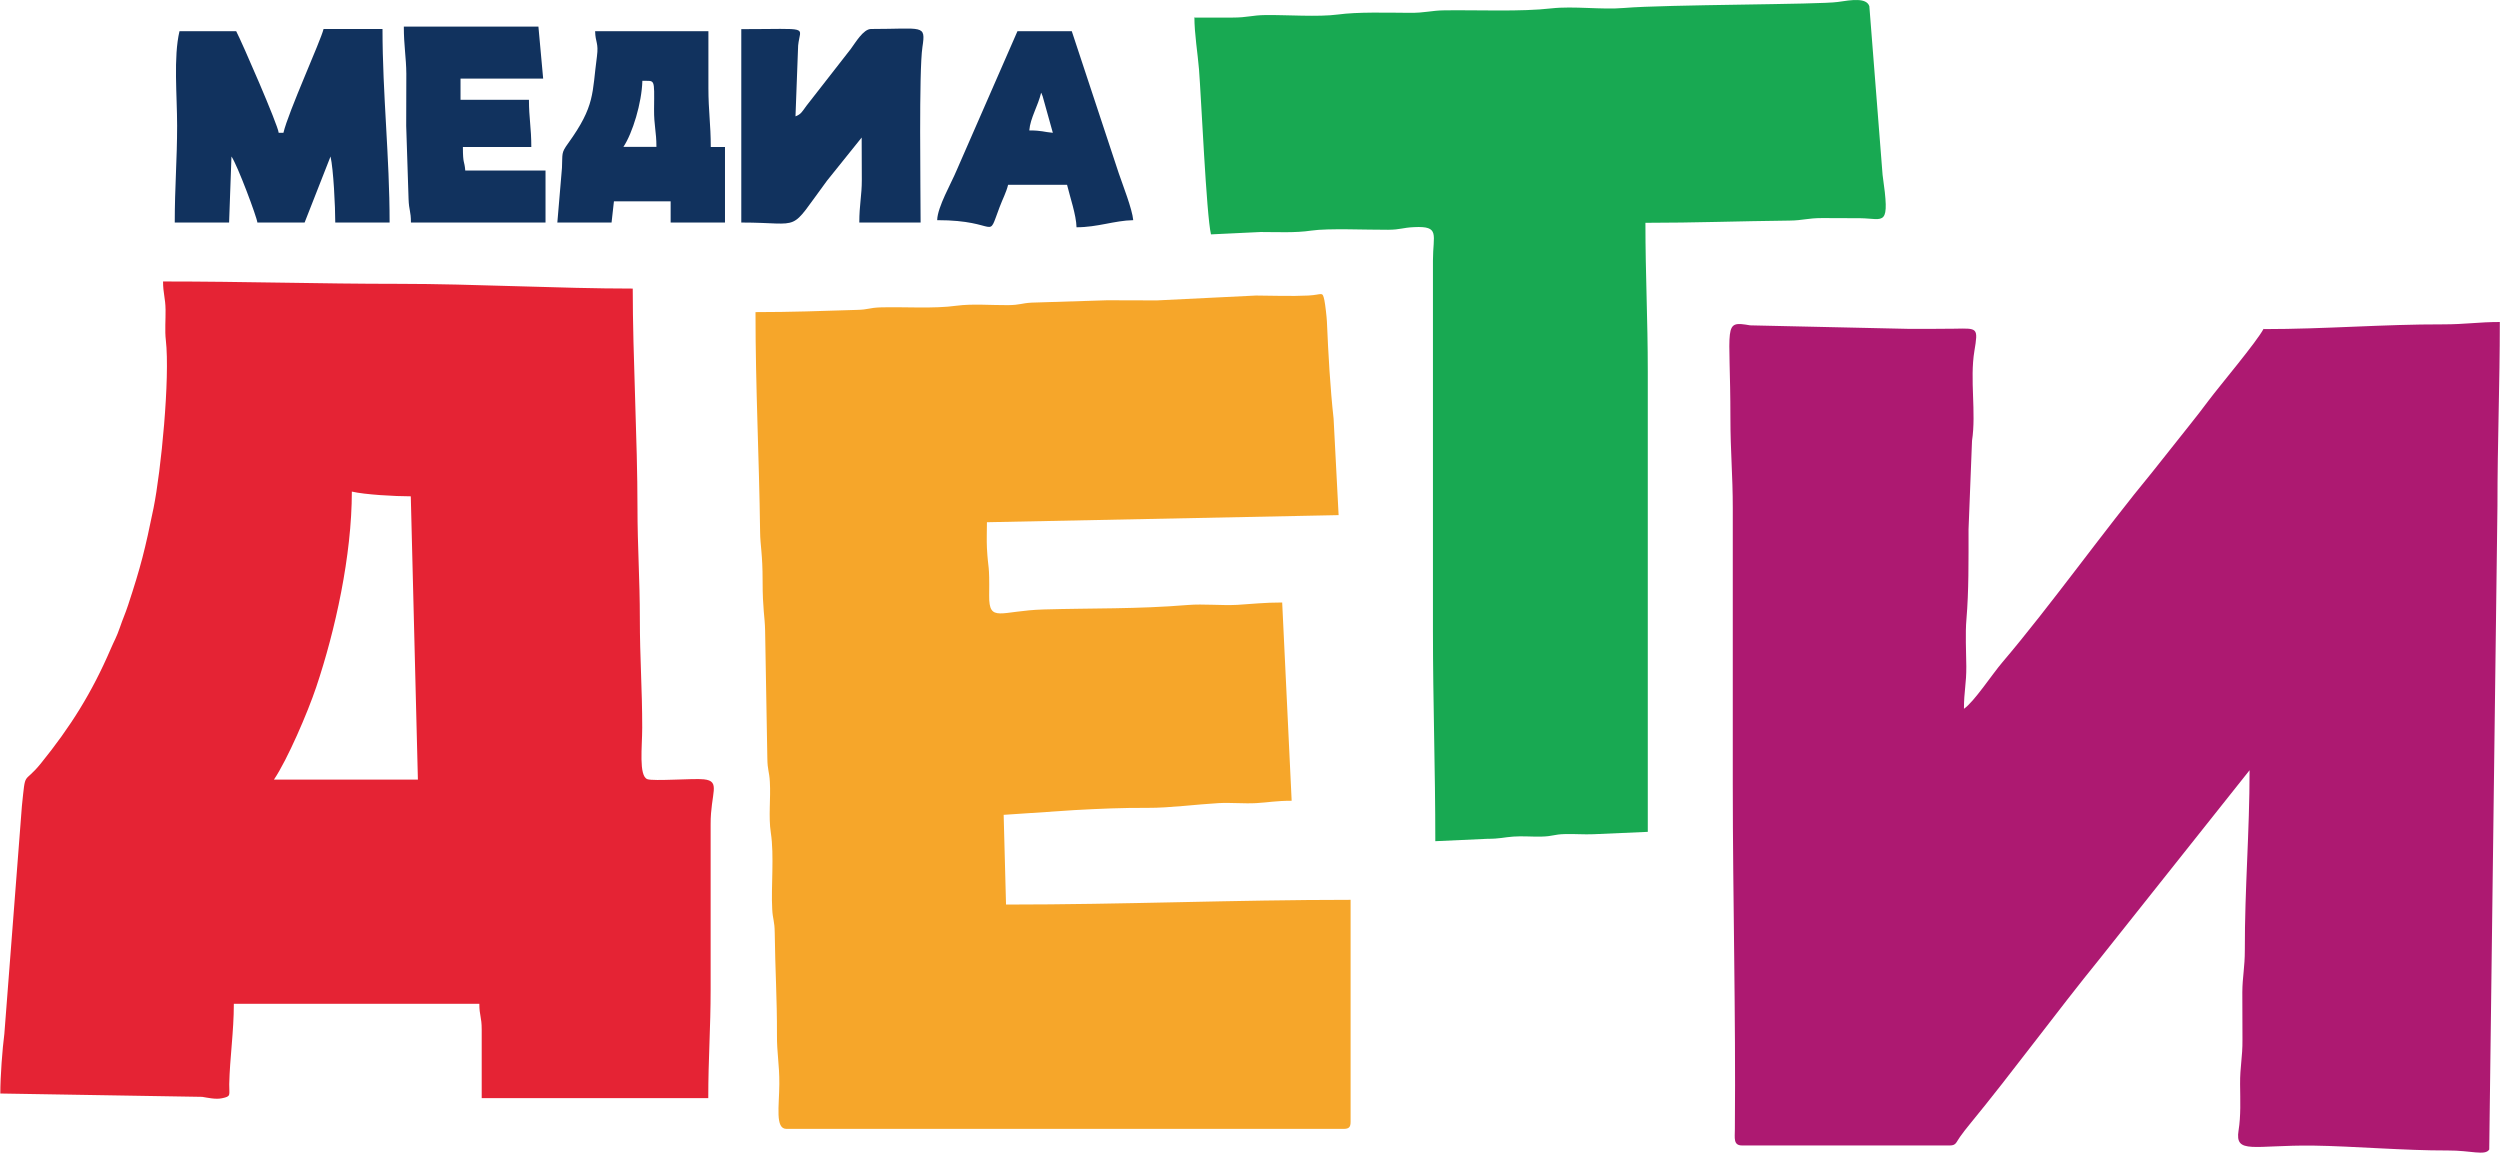 <?xml version="1.0" encoding="UTF-8"?>
<!DOCTYPE svg PUBLIC "-//W3C//DTD SVG 1.1//EN" "http://www.w3.org/Graphics/SVG/1.1/DTD/svg11.dtd">
<svg xmlns="http://www.w3.org/2000/svg" xml:space="preserve" width="2119px" height="977px" version="1.1" style="shape-rendering:geometricPrecision; text-rendering:geometricPrecision; image-rendering:optimizeQuality; fill-rule:evenodd; clip-rule:evenodd"
viewBox="0 0 2110.3 973.12"
 xmlns:xlink="http://www.w3.org/1999/xlink"
 xmlns:xodm="http://www.corel.com/coreldraw/odm/2003">
 <defs>
  <style type="text/css">
   <![CDATA[
    .fil4 {fill:#11325E}
    .fil3 {fill:#18A952}
    .fil0 {fill:#AD1971}
    .fil1 {fill:#E52334}
    .fil2 {fill:#F6A62A}
   ]]>
  </style>
 </defs>
 <g id="Слой_x0020_1">
  <path class="fil0" d="M1910.91 277.5c-5.88,11.18 -36.82,47.76 -46.7,60.93 -5.76,7.65 -9.76,12.94 -15.64,20.24l-31.76 39.99c-40.7,49.29 -86.11,113.04 -126.46,160.45 -8.47,9.88 -23.88,33.41 -32.46,39.29 0,-14.94 2.11,-21.06 2,-35.88 -0.12,-12.12 -0.94,-28.11 0.11,-39.76 2,-23.64 1.77,-49.4 1.77,-75.87l2.94 -74.81c3.65,-23.88 -2,-51.53 2,-75.76 3.29,-19.88 2.82,-19.17 -16.7,-18.82 -13.3,0.24 -26.59,0.12 -39.88,0.12l-132.69 -2.94c-23.52,-4 -16.7,-1.3 -16.7,78.58 0,27.64 2,47.99 2,75.75l0 233.14c0,97.05 2.59,192.57 1.76,291.14 0,7.41 -1.53,13.76 6.12,13.76l175.39 0c5.41,0 5.29,-2.82 8.58,-7.29 3.18,-4.35 4.47,-6.12 7.77,-10.12 36.82,-44.81 73.28,-94.81 110.45,-140.57l126.22 -158.8c0,52.35 -4.12,100.22 -4,151.51 0,15.18 -2,22.59 -2.12,35.76 0,13.29 0,26.7 0.12,40 0.12,15.64 -2.12,22.58 -2,37.87 0.12,13.3 0.71,26.59 -1.29,38.94 -3.3,20.47 12.58,12.23 63.17,12.82 33.4,0.47 77.16,4.24 113.51,4.12 19.41,-0.12 31.52,4.7 34.94,-0.83l6.94 -543.21c0,-54.23 2,-102.34 2,-155.39 -18.24,0 -28.94,1.99 -47.88,1.99 -50.46,-0.11 -99.16,4 -151.39,4l-0.12 -0.35z"/>
  <path class="fil1" d="M296.9 415.01c10.94,2.59 36.23,4 49.76,4l6 239.14 -121.52 0c11.41,-16.93 28.47,-56.58 35.65,-77.98 16.11,-47.88 30.11,-111.17 30.11,-165.16zm-296.9 508.17l170.56 2.82c4.36,0.71 11.53,2.35 16.71,1.18 8,-1.65 6,-2.47 6.11,-11.88 0.48,-22.12 3.89,-44.23 3.89,-67.88l207.26 0c0,10.12 2,10.82 2,21.88l0 57.76 191.27 0c0,-33.06 2,-58.93 2,-91.64l0 -139.51c-0.12,-26.46 9.06,-36.46 -5.76,-37.99 -8.47,-0.94 -42.59,1.76 -47.65,-0.12 -7.41,-2.7 -4.35,-27.41 -4.35,-43.52 0,-33.17 -2,-59.05 -2,-91.64 0,-33.76 -2,-61.4 -2,-93.63 0,-57.99 -4,-127.75 -4,-185.39 -61.99,0 -134.33,-4 -197.26,-4 -67.76,0 -130.46,-2 -199.27,-2 0,10 2,13.89 2.12,23.88 0.12,8.12 -0.71,17.77 0.23,25.65 3.65,32.23 -4.11,110.69 -10.35,141.62 -7.17,35.06 -10.7,49.29 -21.52,82.11 -2.48,7.53 -4.36,11.29 -6.95,18.94 -2.94,8.47 -4.58,10.7 -7.76,18.11 -15.88,36.94 -33.99,65.76 -58.93,96.58 -15.06,18.59 -12.71,4.59 -16,35.88l-14.82 192.44c-1.65,12.59 -3.41,35.88 -3.41,50.35l-0.12 0z"/>
  <path class="fil2" d="M637.68 263.5c0,64.94 3.05,121.16 3.88,185.39 0.12,12.35 2.12,17.88 2.12,41.76 0,24 1.88,29.52 2.11,41.76l1.88 107.75c0.12,10.23 1.65,10.94 2.12,19.88 0.83,14.23 -1.29,29.17 0.83,43.05 2.94,19.29 0.11,45.52 1.17,64.58 0.47,8.82 2,9.53 2.12,19.88 0.35,30.82 2,56.11 1.88,85.75 -0.12,16.47 2.12,24.94 2,41.88 -0.12,18.94 -3.65,37.87 6,37.87l470.29 0c4.59,0 6,-1.41 6,-5.99l0 -187.39c-98.46,0 -191.39,4 -290.9,4l-2 -75.75 59.75 -4c21.53,-1.18 40.47,-2 61.88,-1.89 17.99,0.12 42.34,-3.05 59.75,-4 10.35,-0.58 21.65,0.59 31.88,0 10.23,-0.58 16.7,-2 29.88,-2l-8 -167.38c-15.29,0 -25.64,1.29 -37.88,2 -13.41,0.7 -28.58,-0.95 -41.76,0.11 -42.81,3.53 -81.04,2.59 -121.74,3.77 -36.47,1.06 -46.23,11.76 -46,-11.77 0.36,-28.34 -0.82,-20.58 -1.88,-39.99 -0.35,-6.82 0,-14.94 0,-21.88l296.9 -6 -4.23 -81.4c-2.83,-25.52 -4.47,-54.23 -5.65,-81.99 -0.12,-3.29 -1.41,-14.7 -2.12,-18 -1.76,-7.99 -1.53,-4.58 -13.64,-3.99 -14.12,0.7 -29.88,0.11 -44.11,0l-83.64 4.11c-14,0 -28,0 -41.99,-0.12l-63.76 2c-8.82,0.48 -9.53,2 -19.88,2.12 -13.64,0.12 -30.23,-1.29 -43.41,0.47 -19.52,2.71 -43.87,0.83 -64.34,1.41 -9.88,0.36 -10,1.89 -19.76,2.12 -30.35,0.94 -55.64,1.88 -85.75,1.88z"/>
  <path class="fil3" d="M1008.21 14.48c0,14 2.83,30.94 3.88,43.99 1.89,23.76 6.24,123.16 10.12,139.4l41.88 -2c14.11,0 29.52,0.82 42.7,-1.18 14.35,-2.12 46.93,-0.59 65.05,-0.71 10.7,-0.11 11.76,-1.76 21.88,-2.23 22.11,-1.06 15.88,6.23 15.88,28.11l0 312.9c0,60.58 2,115.87 2,177.39l43.87 -2c10.82,0 13.88,-1.3 22,-1.88 7.53,-0.59 16.23,0.23 23.88,0 9.88,-0.24 10,-1.89 19.76,-2.12 7.76,-0.24 16.23,0.47 24,0.12l45.87 -2 0 -388.66c0,-44.23 -2,-81.51 -2,-125.51 41.64,0 78.93,-1.41 121.63,-1.88 11.53,-0.12 15.06,-2.12 27.76,-2.12 10.71,0 21.3,0 32,0.12 20.47,0.24 25.29,8.59 18.82,-36.7l-11.17 -142.33c-2.59,-7.3 -14.83,-5.3 -26.71,-3.53 -14.58,2.23 -145.15,2.11 -180.32,5.06 -19.18,1.64 -42.47,-1.77 -61.41,0.35 -25.64,2.94 -61.87,1.29 -89.98,1.65 -11.65,0.11 -16.36,2.23 -29.77,2.11 -19.76,-0.12 -43.87,-0.82 -60.34,1.41 -16.7,2.24 -43.41,0.24 -61.29,0.47 -11.52,0.12 -15.05,2.12 -27.76,2.12 -10.58,0 -21.29,0 -31.87,0l-0.36 -0.35z"/>
  <path class="fil4" d="M239.14 112.11l-4 0c-0.58,-6.58 -31.05,-76.57 -35.87,-85.75l-47.88 0c-5.18,22 -2,54.23 -2,79.75 0,28.47 -2,51.88 -2,81.76l45.88 0 2 -55.76c5.06,7.29 21.52,51.4 21.88,55.76l39.87 0 21.88 -55.76c2.47,10.82 4,42.23 4,55.76l45.88 0c0,-55.52 -6,-108.58 -6,-163.39l-49.76 0c-2.35,9.88 -29.76,69.99 -33.88,87.63z"/>
  <path class="fil4" d="M625.68 187.87c53.28,0 38.93,9.76 72.34,-35.29l29.29 -36.47c0,12 0.12,24 0.12,36 0,13.17 -2.12,20.7 -2.12,35.76l51.76 0c0,-27.41 -1.53,-127.75 1.53,-148.1 2.94,-19.53 0.7,-15.29 -43.41,-15.29 -6.47,0 -13.29,11.76 -17.05,16.82l-37.53 48.11c-3.76,5.18 -4.59,7.06 -9.17,8.82l2.23 -59.75c1.65,-16.94 11.65,-13.88 -47.99,-13.88l0 163.38 0 -0.11z"/>
  <path class="fil4" d="M542.04 68.24c10.94,0.23 10.24,-2.83 10,23.88 -0.12,13.99 2,18.82 2,31.87l-27.88 0c7.65,-11.41 15.53,-37.05 16,-55.75l-0.12 0zm-71.75 119.63l45.87 0 2 -17.88 47.88 0 0 17.88 45.88 0 0 -63.76 -12 0c0,-19.06 -2,-30.47 -2,-49.87l0 -47.88 -95.64 0c0.24,9.76 3.06,9.65 1.53,21.29 -4.23,31.41 -1.29,41.41 -24.35,73.4 -6,8.35 -4.58,8.24 -5.17,20.71l-3.88 45.87 -0.12 0.24z"/>
  <path class="fil4" d="M346.78 187.87l113.63 0 0 -43.88 -67.76 0c-0.7,-8.82 -2,-4.82 -2,-19.88l57.76 0c0,-16.35 -2,-24.35 -2,-39.88l-57.76 0 0 -17.88 69.76 0 -4 -43.87 -113.63 0c0,16.11 2,26.11 2.11,39.76 0,14.58 0,29.29 -0.11,43.99l2 61.76c0.35,10 2,10 2,19.88z"/>
  <path class="fil4" d="M878.7 78.24c0.24,0.47 0.59,0.58 0.71,1.29 0.11,0.7 0.47,1.06 0.59,1.41l8.7 31.17c-7.88,-0.7 -9.29,-2 -19.88,-2 0.82,-10.47 7.41,-20.7 10,-31.87l-0.12 0zm-87.63 107.63c53.4,0 41.52,18.47 52.7,-11.06 2.47,-6.59 5.64,-12.47 7.17,-18.82l49.76 0c2.35,9.88 7.76,25.52 8,35.88 17.99,0 31.76,-5.65 47.87,-6 -0.82,-9.41 -8.94,-29.88 -12.23,-39.64l-39.64 -119.87 -45.88 0 -51.52 117.87c-4.23,10.23 -16,30.58 -16.23,41.52l0 0.12z"/>
 </g>
</svg>
